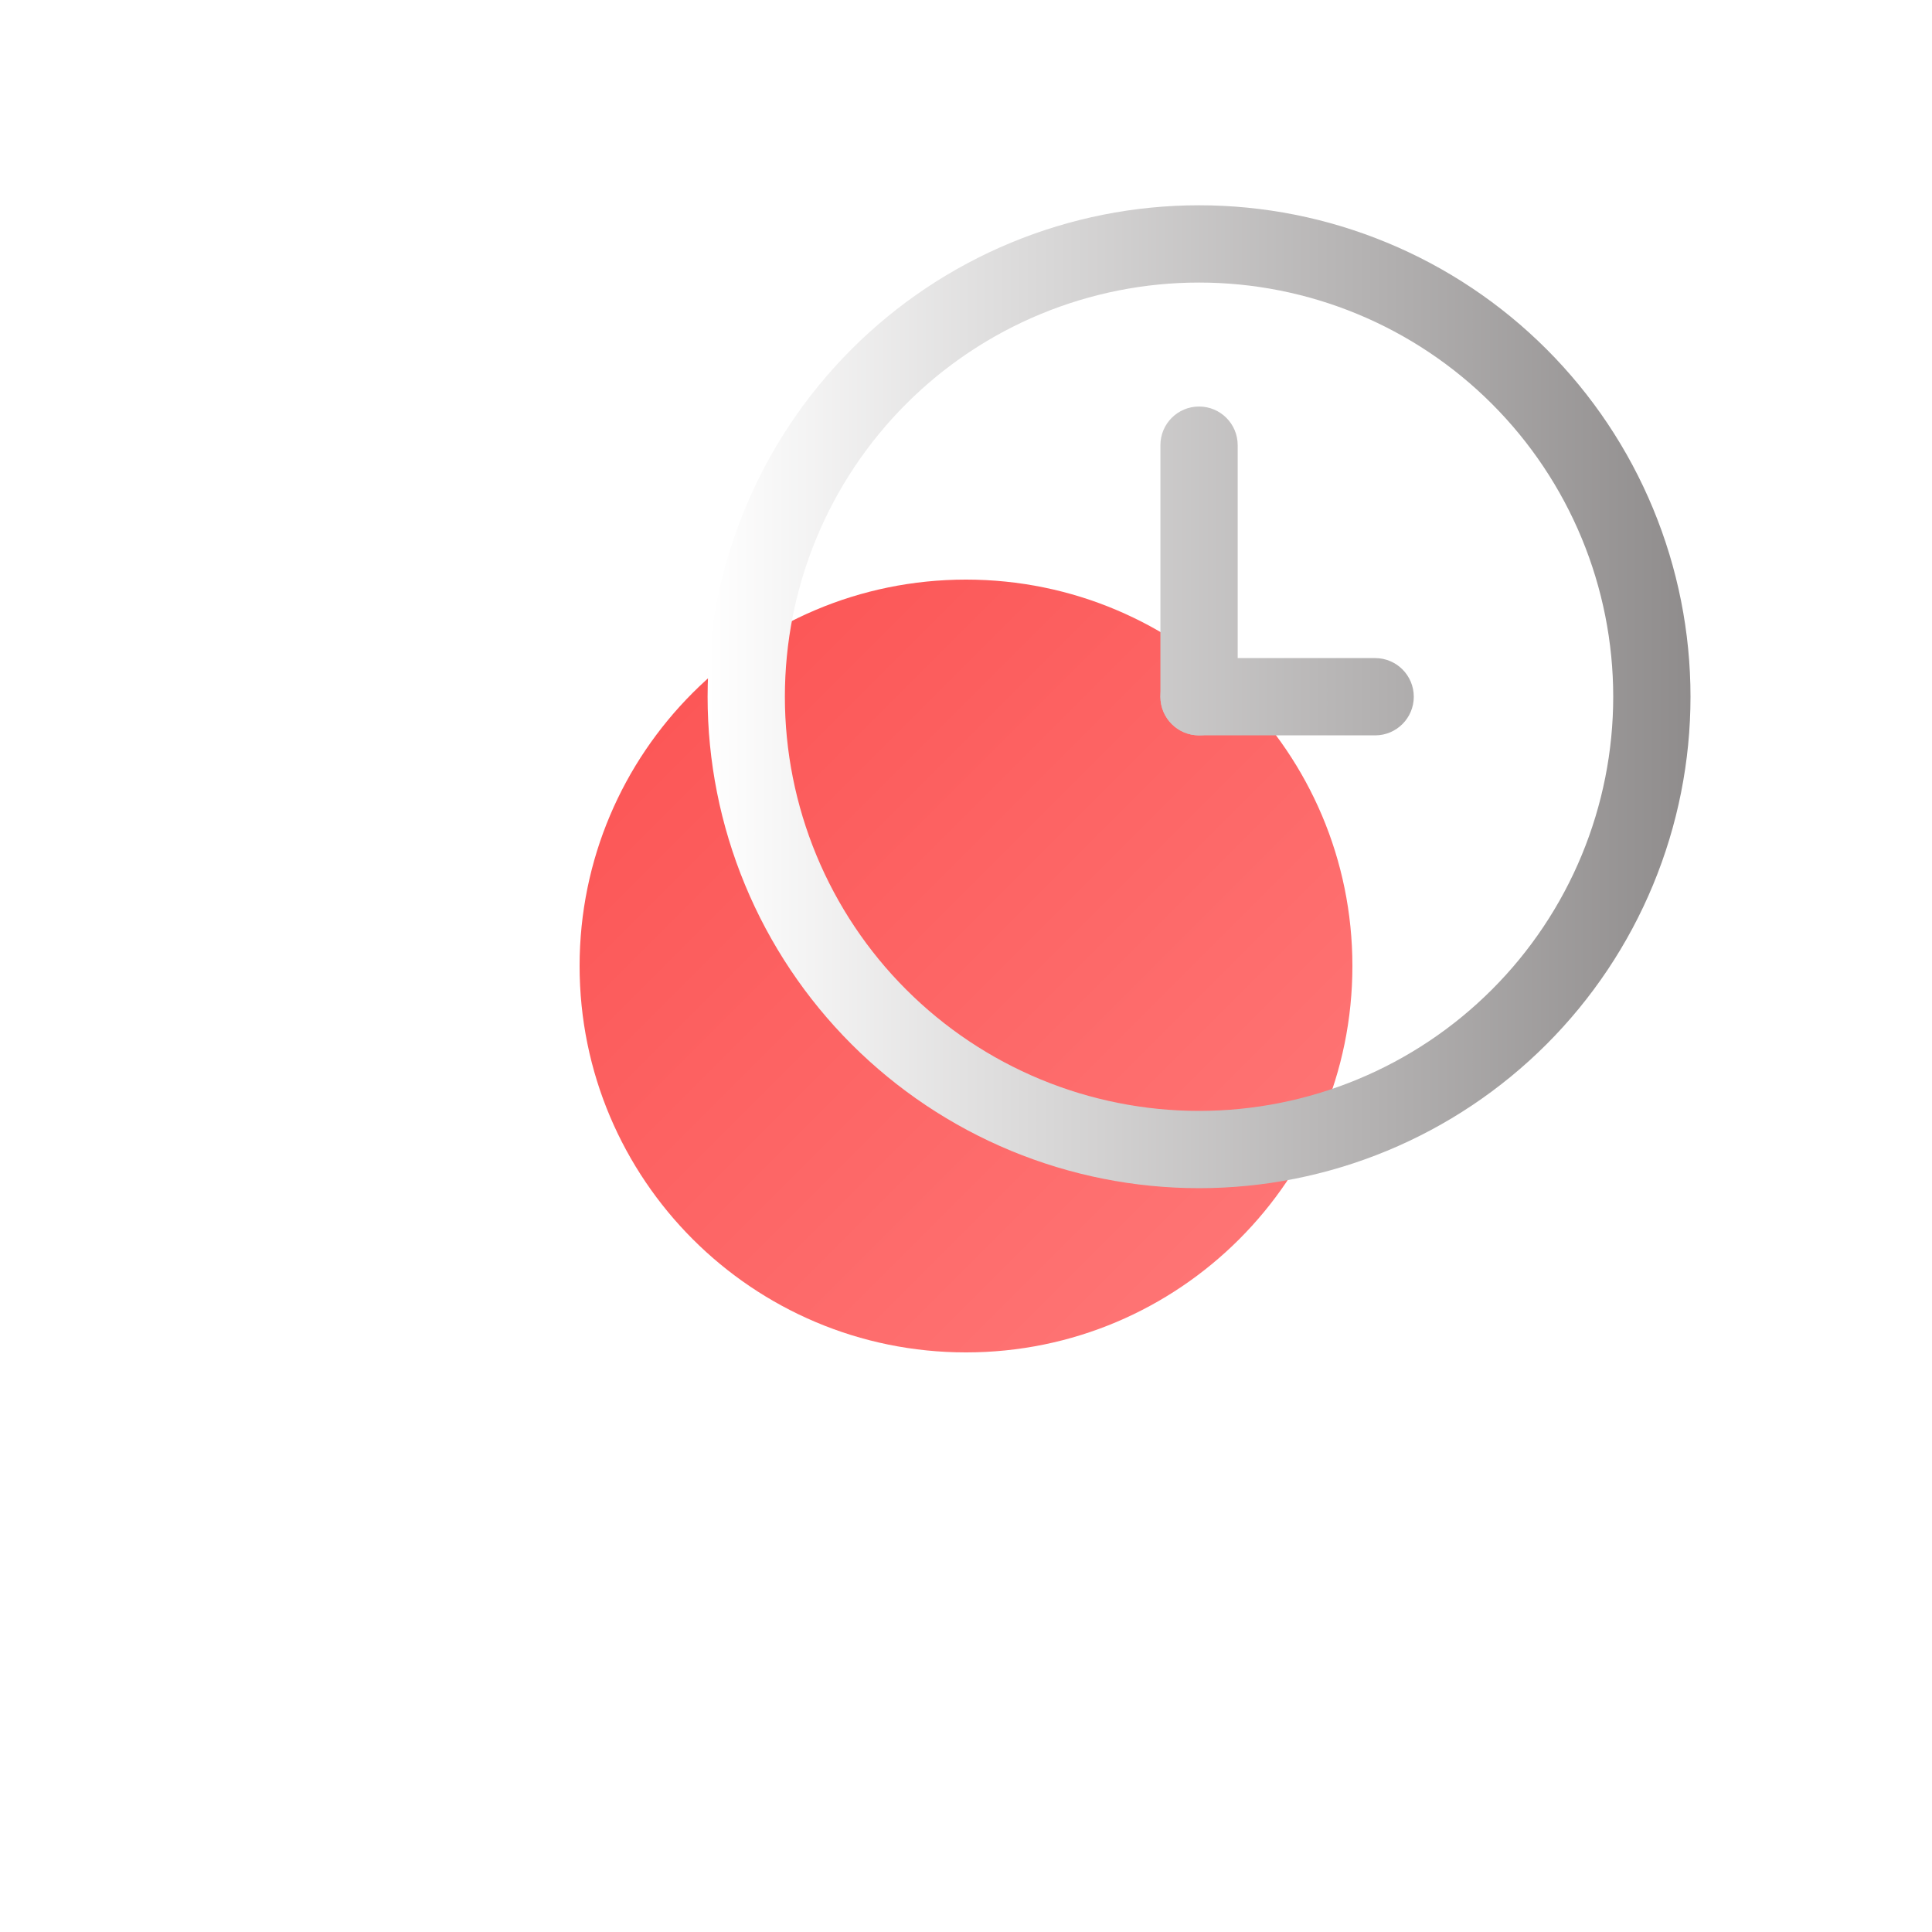 <?xml version="1.0" encoding="UTF-8"?> <svg xmlns="http://www.w3.org/2000/svg" width="200" height="200" viewBox="0 0 200 200" fill="none"> <g clip-path="url(#clip0_989_13)"> <g filter="url(#filter0_d_989_13)"> <path d="M96 136C118.091 136 136 118.091 136 96C136 73.909 118.091 56 96 56C73.909 56 56 73.909 56 96C56 118.091 73.909 136 96 136Z" fill="url(#paint0_linear_989_13)"></path> </g> <path fill-rule="evenodd" clip-rule="evenodd" d="M104.656 25.123C110.828 22.566 117.444 21.25 124.125 21.25C130.806 21.25 137.422 22.566 143.594 25.123C149.766 27.679 155.375 31.427 160.099 36.151C164.823 40.875 168.571 46.483 171.127 52.656C173.684 58.828 175 65.444 175 72.125C175 78.806 173.684 85.422 171.127 91.594C168.571 97.766 164.823 103.375 160.099 108.099C155.375 112.823 149.766 116.571 143.594 119.127C137.422 121.684 130.806 123 124.125 123C117.444 123 110.828 121.684 104.656 119.127C98.484 116.571 92.875 112.823 88.151 108.099C83.427 103.375 79.679 97.766 77.123 91.594C74.566 85.422 73.25 78.806 73.25 72.125C73.25 65.444 74.566 58.828 77.123 52.656C79.679 46.483 83.427 40.875 88.151 36.151C92.875 31.427 98.484 27.679 104.656 25.123ZM124.125 29.25C118.495 29.25 112.919 30.359 107.717 32.514C102.516 34.668 97.789 37.827 93.808 41.808C89.826 45.789 86.668 50.516 84.514 55.717C82.359 60.919 81.25 66.495 81.25 72.125C81.25 77.755 82.359 83.331 84.514 88.533C86.668 93.734 89.826 98.461 93.808 102.442C97.789 106.424 102.516 109.582 107.717 111.736C112.919 113.891 118.495 115 124.125 115C129.755 115 135.331 113.891 140.533 111.736C145.734 109.582 150.461 106.424 154.442 102.442C158.424 98.461 161.582 93.734 163.736 88.533C165.891 83.331 167 77.755 167 72.125C167 66.495 165.891 60.919 163.736 55.717C161.582 50.516 158.424 45.789 154.442 41.808C150.461 37.827 145.734 34.668 140.533 32.514C135.331 30.359 129.755 29.25 124.125 29.25Z" fill="url(#paint1_linear_989_13)"></path> <path fill-rule="evenodd" clip-rule="evenodd" d="M120.125 72.125C120.125 69.916 121.916 68.125 124.125 68.125H142.354C144.563 68.125 146.354 69.916 146.354 72.125C146.354 74.334 144.563 76.125 142.354 76.125H124.125C121.916 76.125 120.125 74.334 120.125 72.125Z" fill="url(#paint2_linear_989_13)"></path> <path fill-rule="evenodd" clip-rule="evenodd" d="M124.125 42.083C126.334 42.083 128.125 43.874 128.125 46.083V72.125C128.125 74.334 126.334 76.125 124.125 76.125C121.916 76.125 120.125 74.334 120.125 72.125V46.083C120.125 43.874 121.916 42.083 124.125 42.083Z" fill="url(#paint3_linear_989_13)"></path> </g> <defs> <filter id="filter0_d_989_13" x="0" y="0" width="200" height="200" filterUnits="userSpaceOnUse" color-interpolation-filters="sRGB"> <feFlood flood-opacity="0" result="BackgroundImageFix"></feFlood> <feColorMatrix in="SourceAlpha" type="matrix" values="0 0 0 0 0 0 0 0 0 0 0 0 0 0 0 0 0 0 127 0" result="hardAlpha"></feColorMatrix> <feOffset dx="4" dy="4"></feOffset> <feGaussianBlur stdDeviation="30"></feGaussianBlur> <feComposite in2="hardAlpha" operator="out"></feComposite> <feColorMatrix type="matrix" values="0 0 0 0 1 0 0 0 0 0.455 0 0 0 0 0.455 0 0 0 0.5 0"></feColorMatrix> <feBlend mode="normal" in2="BackgroundImageFix" result="effect1_dropShadow_989_13"></feBlend> <feBlend mode="normal" in="SourceGraphic" in2="effect1_dropShadow_989_13" result="shape"></feBlend> </filter> <linearGradient id="paint0_linear_989_13" x1="56" y1="56" x2="136" y2="136" gradientUnits="userSpaceOnUse"> <stop stop-color="#FB5151"></stop> <stop offset="1" stop-color="#FF7A7A"></stop> </linearGradient> <linearGradient id="paint1_linear_989_13" x1="73.25" y1="71.087" x2="175.001" y2="71.087" gradientUnits="userSpaceOnUse"> <stop stop-color="white"></stop> <stop offset="1" stop-color="#8F8C8C"></stop> </linearGradient> <linearGradient id="paint2_linear_989_13" x1="73.25" y1="71.087" x2="175.001" y2="71.087" gradientUnits="userSpaceOnUse"> <stop stop-color="white"></stop> <stop offset="1" stop-color="#8F8C8C"></stop> </linearGradient> <linearGradient id="paint3_linear_989_13" x1="73.25" y1="71.087" x2="175.001" y2="71.087" gradientUnits="userSpaceOnUse"> <stop stop-color="white"></stop> <stop offset="1" stop-color="#8F8C8C"></stop> </linearGradient> <clipPath id="clip0_989_13"> <rect width="200" height="200" fill="white"></rect> </clipPath> </defs> </svg> 